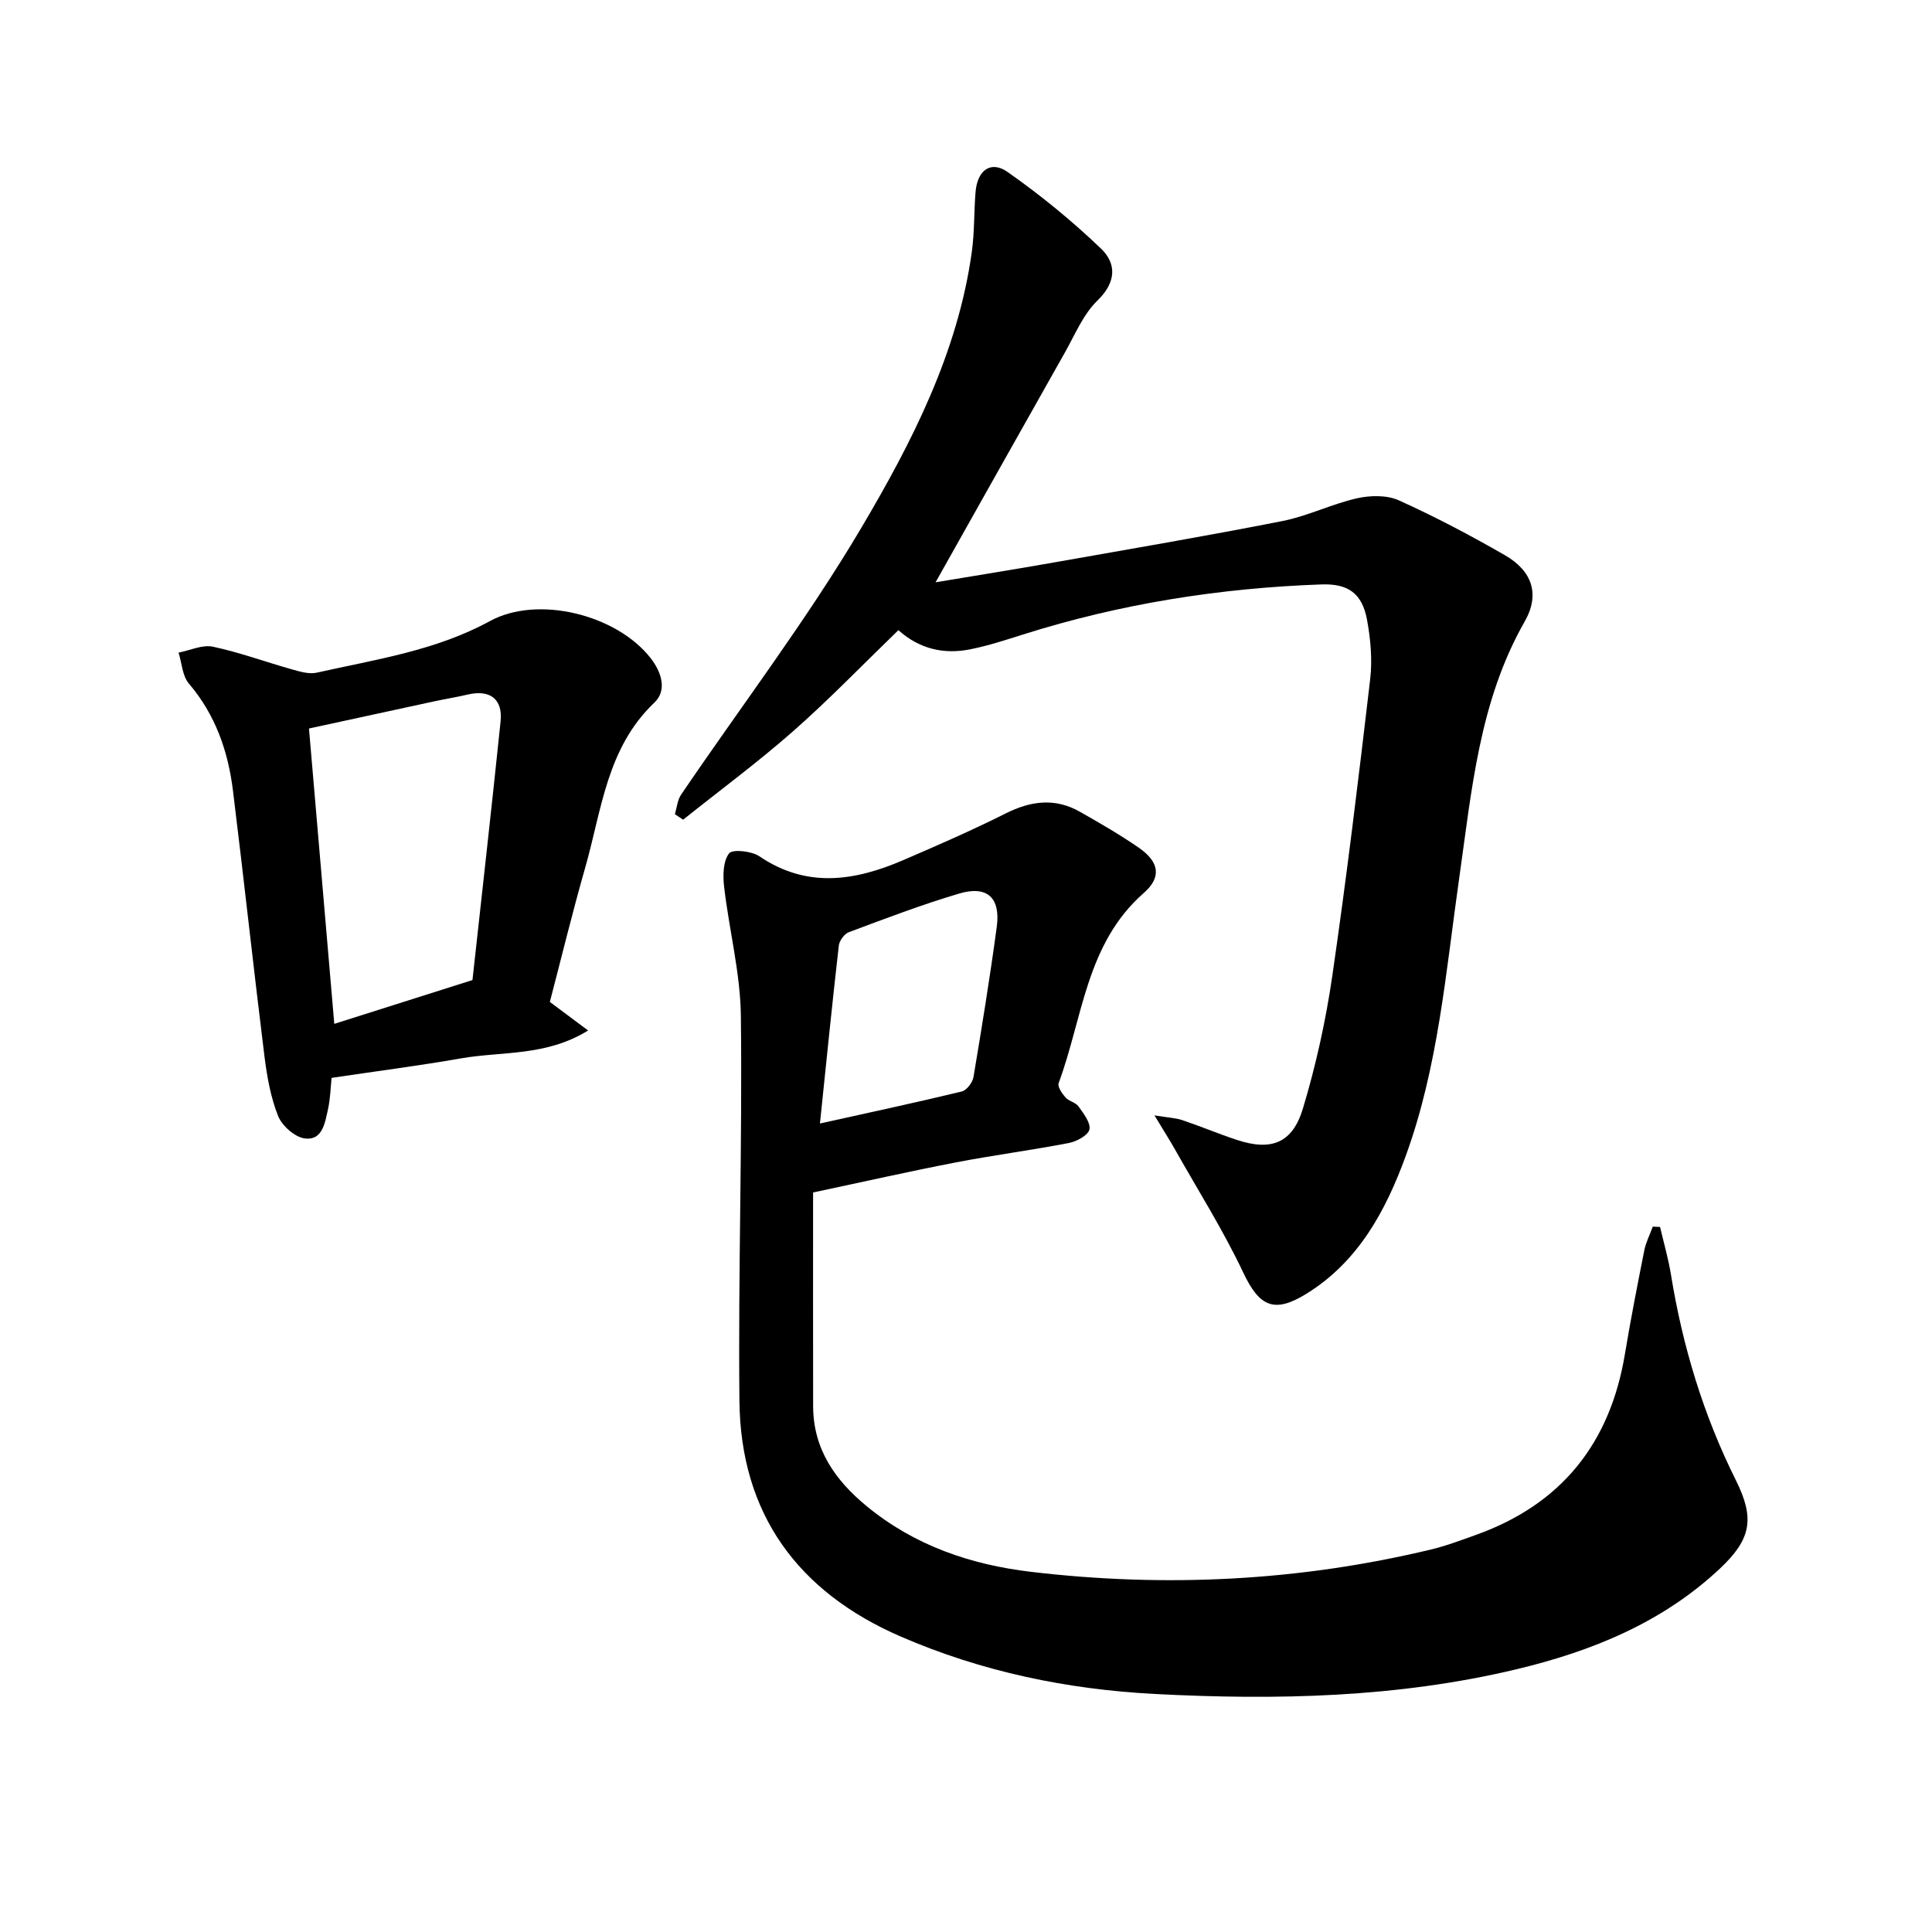 <svg enable-background="new 0 0 400 400" viewBox="0 0 400 400" xmlns="http://www.w3.org/2000/svg"><path d="m168.34 246.89c0 15.02-.02 29.64.01 44.26.02 8.85 4.54 15.3 11.09 20.69 9.9 8.15 21.53 12.11 34.01 13.59 27.84 3.3 55.47 1.93 82.77-4.61 3.22-.77 6.35-1.96 9.48-3.08 17.62-6.35 27.65-18.95 30.71-37.34 1.2-7.21 2.6-14.38 4.03-21.55.34-1.68 1.16-3.26 1.75-4.89.5.02 1 .04 1.51.07.76 3.28 1.71 6.53 2.25 9.85 2.41 14.85 6.71 29.08 13.44 42.58 3.92 7.86 3.23 12.15-3.26 18.26-11.91 11.21-26.6 17.17-42.19 20.89-24.62 5.88-49.67 6.42-74.83 5.11-18.22-.95-35.84-4.62-52.6-11.88-21.29-9.22-33.18-25.37-33.42-48.8-.27-26.54.61-53.1.3-79.64-.1-8.94-2.43-17.84-3.47-26.79-.27-2.32-.23-5.28 1.02-6.92.7-.92 4.67-.5 6.3.61 9.86 6.68 19.78 5.08 29.77.78 7.12-3.07 14.24-6.17 21.17-9.65 5.22-2.63 10.25-3.29 15.41-.36 4.14 2.35 8.28 4.74 12.19 7.44 4.22 2.93 4.78 6.09 1.02 9.38-11.96 10.48-12.61 25.87-17.62 39.36-.27.73.7 2.15 1.42 2.96.71.8 2.11 1.03 2.7 1.87 1.04 1.47 2.56 3.4 2.25 4.77-.28 1.22-2.65 2.49-4.28 2.8-7.77 1.5-15.63 2.52-23.4 4.02-9.48 1.83-18.88 3.96-29.53 6.22zm1.42-14.28c10.55-2.34 19.99-4.36 29.37-6.63 1.01-.25 2.23-1.85 2.42-2.99 1.74-10.35 3.42-20.71 4.82-31.1.81-6.03-1.98-8.61-7.78-6.89-7.73 2.29-15.29 5.18-22.85 8-.93.35-1.95 1.75-2.07 2.76-1.37 11.96-2.57 23.94-3.91 36.85z"/><path d="m193.7 120.56c8.29-1.39 16.42-2.68 24.51-4.11 15.77-2.79 31.57-5.47 47.28-8.57 5.25-1.03 10.2-3.52 15.44-4.71 2.75-.62 6.18-.7 8.66.41 7.51 3.39 14.83 7.25 21.97 11.36 5.68 3.26 7.32 8.12 4.11 13.74-9.44 16.54-10.97 35.02-13.57 53.22-2.76 19.36-4.33 39.01-11.08 57.49-4.08 11.17-9.74 21.8-20.54 28.47-6.67 4.12-9.74 2.69-13.09-4.41-4.12-8.72-9.31-16.94-14.06-25.36-1.15-2.04-2.41-4.01-4.31-7.16 2.71.45 4.32.5 5.78.99 3.76 1.26 7.41 2.8 11.17 4.05 7.17 2.39 11.6.79 13.79-6.48 2.69-8.93 4.72-18.14 6.07-27.38 2.97-20.44 5.45-40.96 7.85-61.47.47-4.03.09-8.3-.65-12.31-1.02-5.52-3.94-7.52-9.43-7.33-21.04.74-41.66 4-61.77 10.36-3.63 1.15-7.27 2.34-10.99 3.08-5.4 1.07-10.44-.04-14.84-3.97-7.33 7.09-14.26 14.28-21.72 20.86-7.33 6.45-15.21 12.28-22.85 18.38-.57-.38-1.13-.76-1.7-1.14.41-1.36.52-2.92 1.28-4.04 12.49-18.41 26.04-36.18 37.34-55.29 10.46-17.69 19.97-36.23 22.86-57.14.56-4.08.43-8.25.77-12.37.37-4.47 3.15-6.57 6.63-4.12 6.82 4.78 13.34 10.11 19.35 15.87 3.23 3.1 3.17 6.95-.75 10.75-2.96 2.87-4.66 7.09-6.76 10.8-8.81 15.58-17.57 31.22-26.75 47.53z"/><path d="m113.84 207.44c2.67 1.99 4.9 3.65 7.92 5.91-8.7 5.39-17.81 4.29-26.29 5.77-8.74 1.53-17.55 2.66-26.82 4.04-.2 1.89-.24 4.26-.75 6.53-.61 2.74-1.13 6.47-4.76 6.02-2.07-.25-4.74-2.61-5.56-4.65-1.56-3.91-2.31-8.24-2.84-12.46-2.27-18.3-4.25-36.63-6.51-54.93-1.01-8.16-3.63-15.7-9.13-22.15-1.35-1.59-1.45-4.24-2.13-6.4 2.38-.46 4.92-1.69 7.1-1.23 5.56 1.18 10.93 3.17 16.42 4.71 1.64.46 3.51 1.02 5.08.67 12.19-2.74 24.62-4.54 35.86-10.68 9.92-5.42 26.26-1.35 33.3 7.7 2.28 2.93 3.4 6.67.75 9.18-9.88 9.39-10.91 22.27-14.33 34.2-2.62 9.17-4.87 18.43-7.31 27.77zm-16.02-4.53c1.9-17.33 3.95-35.43 5.82-53.55.48-4.64-2.21-6.63-6.76-5.57-2.3.54-4.64.91-6.95 1.41-8.58 1.85-17.16 3.72-25.96 5.63 1.78 20.77 3.5 40.79 5.24 61.15 9.49-3.01 18.46-5.85 28.61-9.07z"/></svg>